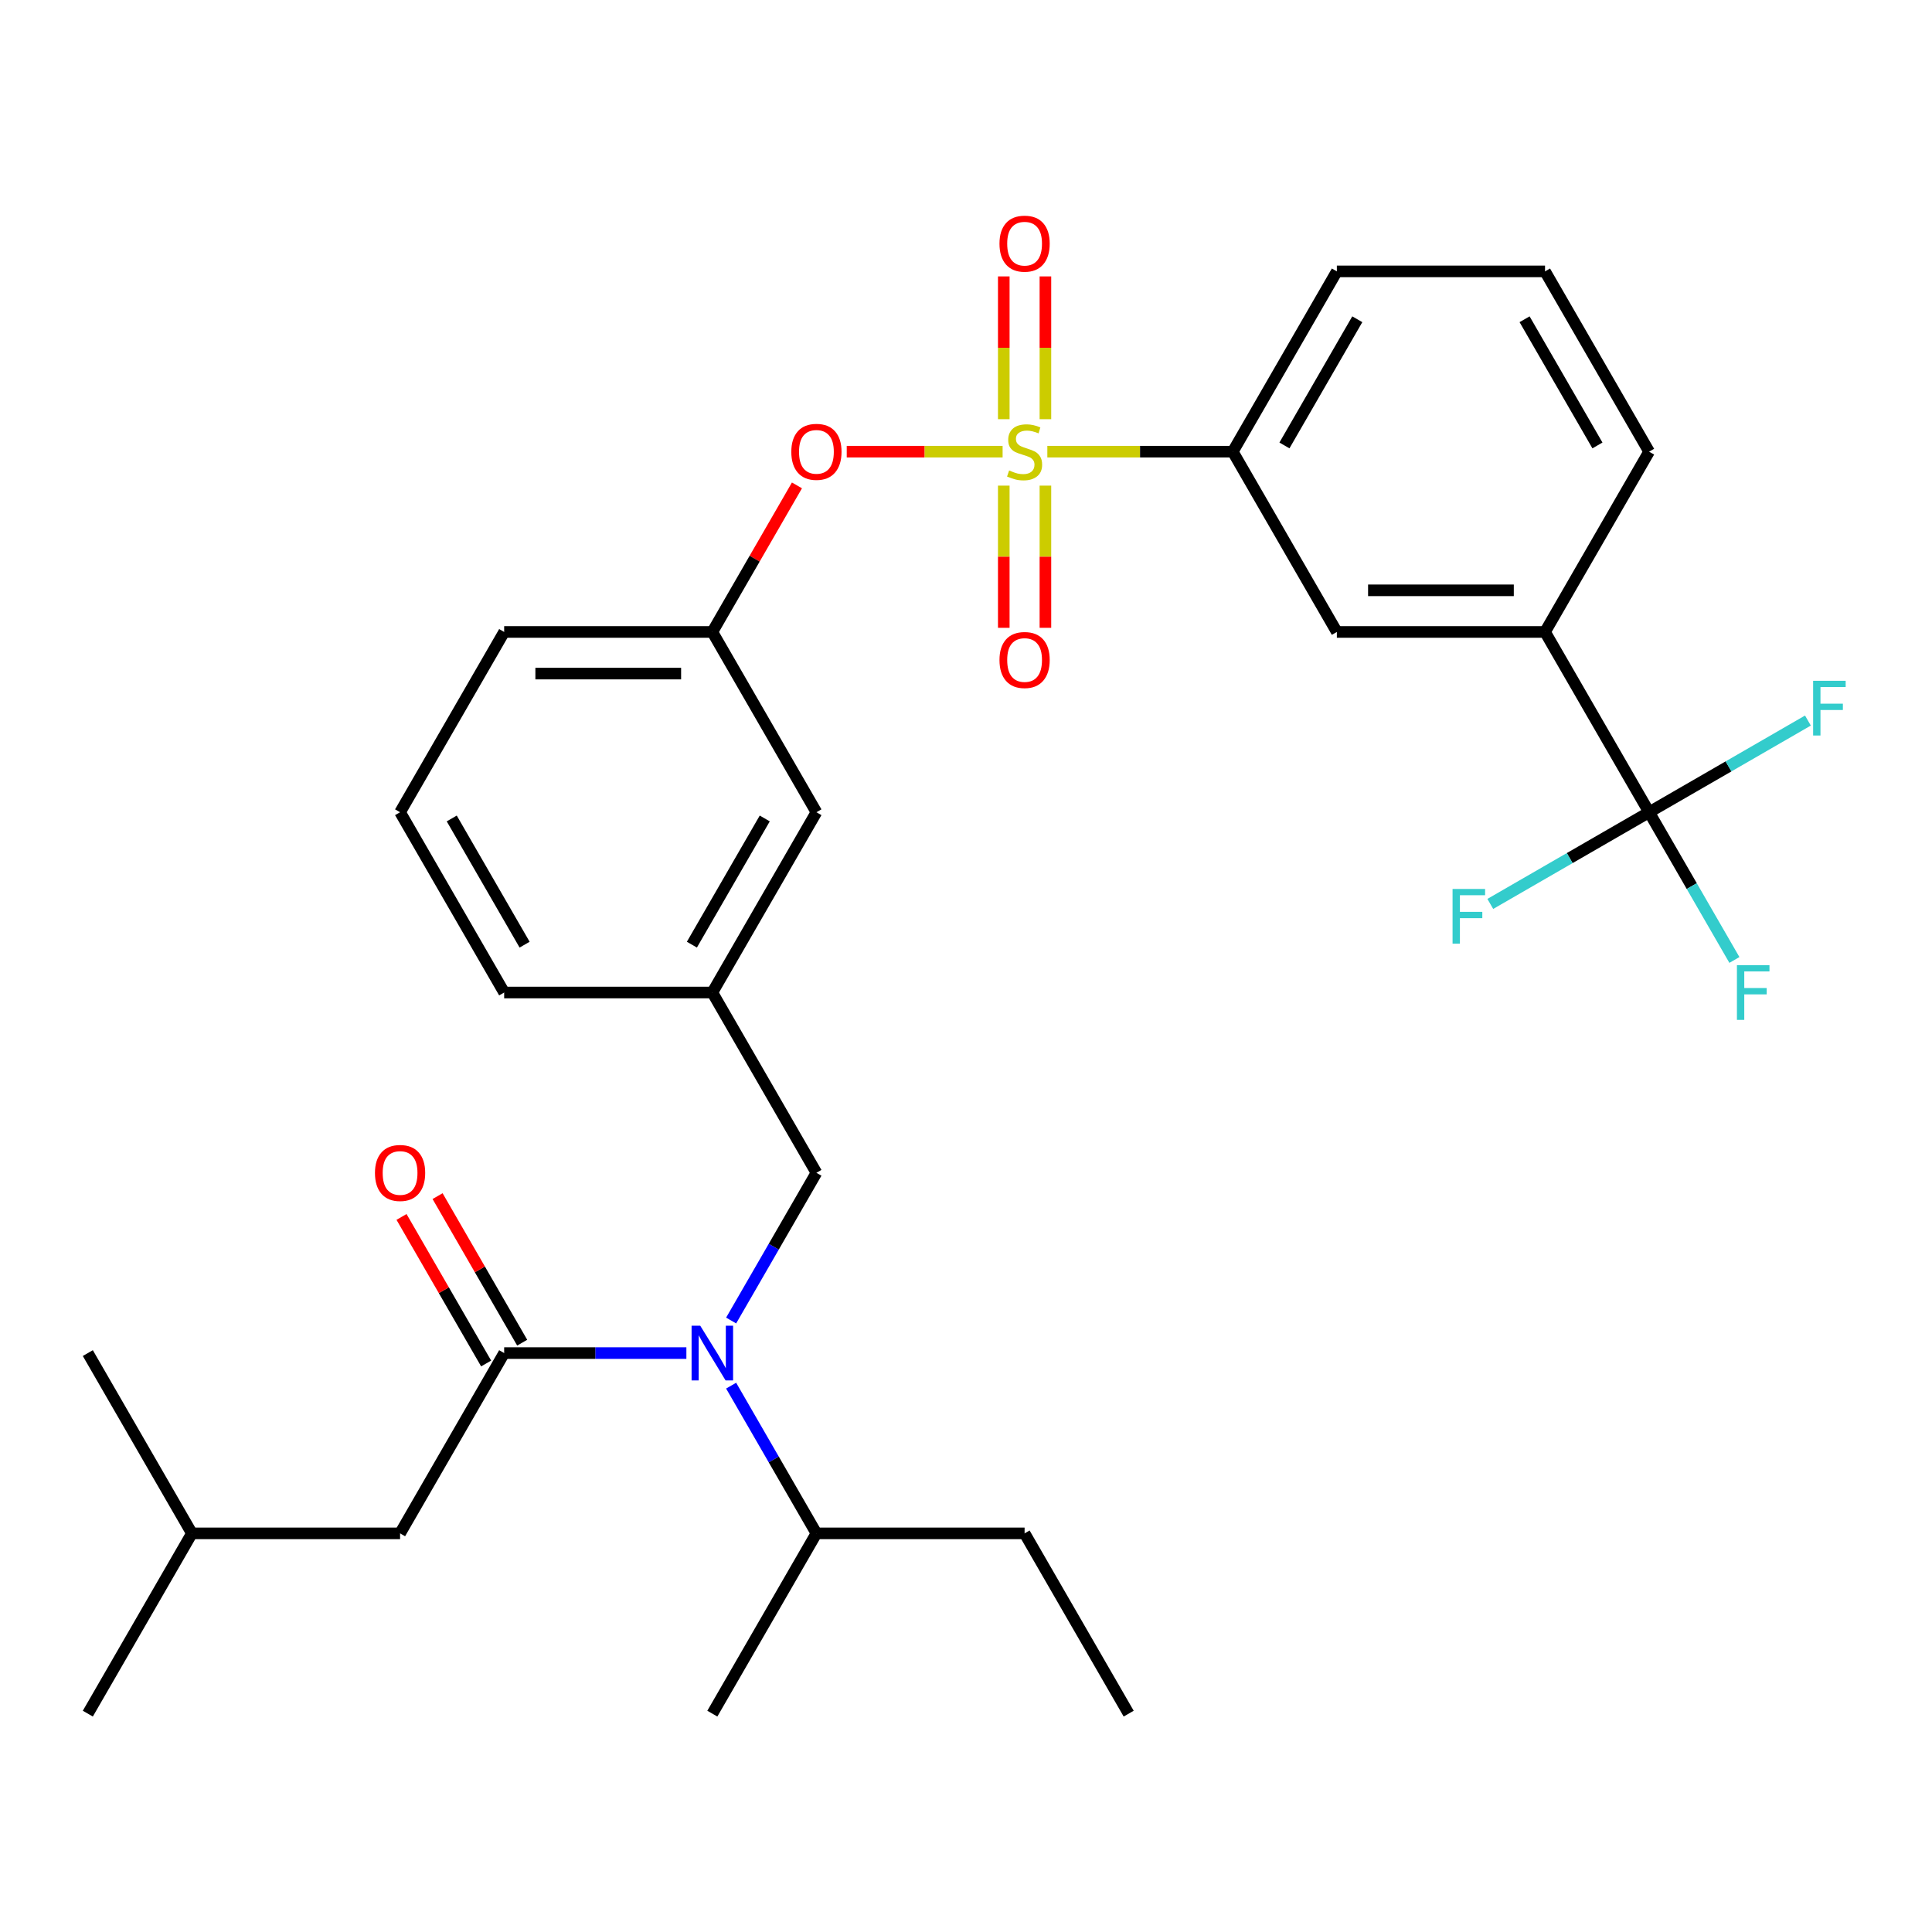 <?xml version='1.0' encoding='iso-8859-1'?>
<svg version='1.1' baseProfile='full'
              xmlns='http://www.w3.org/2000/svg'
                      xmlns:rdkit='http://www.rdkit.org/xml'
                      xmlns:xlink='http://www.w3.org/1999/xlink'
                  xml:space='preserve'
width='1000px' height='1000px' viewBox='0 0 1000 1000'>
<!-- END OF HEADER -->
<rect style='opacity:1.0;fill:#FFFFFF;stroke:none' width='1000' height='1000' x='0' y='0'> </rect>
<path class='bond-0' d='M 207.079,793.668 L 99.329,793.668' style='fill:none;fill-rule:evenodd;stroke:#000000;stroke-width:6px;stroke-linecap:butt;stroke-linejoin:miter;stroke-opacity:1' />
<path class='bond-1' d='M 207.079,793.668 L 260.954,700.354' style='fill:none;fill-rule:evenodd;stroke:#000000;stroke-width:6px;stroke-linecap:butt;stroke-linejoin:miter;stroke-opacity:1' />
<path class='bond-2' d='M 378.434,683.501 L 400.506,645.271' style='fill:none;fill-rule:evenodd;stroke:#0000FF;stroke-width:6px;stroke-linecap:butt;stroke-linejoin:miter;stroke-opacity:1' />
<path class='bond-2' d='M 400.506,645.271 L 422.579,607.04' style='fill:none;fill-rule:evenodd;stroke:#000000;stroke-width:6px;stroke-linecap:butt;stroke-linejoin:miter;stroke-opacity:1' />
<path class='bond-3' d='M 355.27,700.354 L 308.112,700.354' style='fill:none;fill-rule:evenodd;stroke:#0000FF;stroke-width:6px;stroke-linecap:butt;stroke-linejoin:miter;stroke-opacity:1' />
<path class='bond-3' d='M 308.112,700.354 L 260.954,700.354' style='fill:none;fill-rule:evenodd;stroke:#000000;stroke-width:6px;stroke-linecap:butt;stroke-linejoin:miter;stroke-opacity:1' />
<path class='bond-4' d='M 378.434,717.208 L 400.506,755.438' style='fill:none;fill-rule:evenodd;stroke:#0000FF;stroke-width:6px;stroke-linecap:butt;stroke-linejoin:miter;stroke-opacity:1' />
<path class='bond-4' d='M 400.506,755.438 L 422.579,793.668' style='fill:none;fill-rule:evenodd;stroke:#000000;stroke-width:6px;stroke-linecap:butt;stroke-linejoin:miter;stroke-opacity:1' />
<path class='bond-5' d='M 270.285,694.967 L 248.386,657.037' style='fill:none;fill-rule:evenodd;stroke:#000000;stroke-width:6px;stroke-linecap:butt;stroke-linejoin:miter;stroke-opacity:1' />
<path class='bond-5' d='M 248.386,657.037 L 226.487,619.107' style='fill:none;fill-rule:evenodd;stroke:#FF0000;stroke-width:6px;stroke-linecap:butt;stroke-linejoin:miter;stroke-opacity:1' />
<path class='bond-5' d='M 251.623,705.742 L 229.724,667.812' style='fill:none;fill-rule:evenodd;stroke:#000000;stroke-width:6px;stroke-linecap:butt;stroke-linejoin:miter;stroke-opacity:1' />
<path class='bond-5' d='M 229.724,667.812 L 207.825,629.882' style='fill:none;fill-rule:evenodd;stroke:#FF0000;stroke-width:6px;stroke-linecap:butt;stroke-linejoin:miter;stroke-opacity:1' />
<path class='bond-6' d='M 99.329,793.668 L 45.455,886.982' style='fill:none;fill-rule:evenodd;stroke:#000000;stroke-width:6px;stroke-linecap:butt;stroke-linejoin:miter;stroke-opacity:1' />
<path class='bond-7' d='M 99.329,793.668 L 45.455,700.354' style='fill:none;fill-rule:evenodd;stroke:#000000;stroke-width:6px;stroke-linecap:butt;stroke-linejoin:miter;stroke-opacity:1' />
<path class='bond-8' d='M 422.579,607.04 L 368.704,513.726' style='fill:none;fill-rule:evenodd;stroke:#000000;stroke-width:6px;stroke-linecap:butt;stroke-linejoin:miter;stroke-opacity:1' />
<path class='bond-9' d='M 422.579,793.668 L 530.328,793.668' style='fill:none;fill-rule:evenodd;stroke:#000000;stroke-width:6px;stroke-linecap:butt;stroke-linejoin:miter;stroke-opacity:1' />
<path class='bond-10' d='M 422.579,793.668 L 368.704,886.982' style='fill:none;fill-rule:evenodd;stroke:#000000;stroke-width:6px;stroke-linecap:butt;stroke-linejoin:miter;stroke-opacity:1' />
<path class='bond-11' d='M 530.328,793.668 L 584.203,886.982' style='fill:none;fill-rule:evenodd;stroke:#000000;stroke-width:6px;stroke-linecap:butt;stroke-linejoin:miter;stroke-opacity:1' />
<path class='bond-12' d='M 853.577,420.413 L 799.703,327.099' style='fill:none;fill-rule:evenodd;stroke:#000000;stroke-width:6px;stroke-linecap:butt;stroke-linejoin:miter;stroke-opacity:1' />
<path class='bond-13' d='M 853.577,420.413 L 875.65,458.643' style='fill:none;fill-rule:evenodd;stroke:#000000;stroke-width:6px;stroke-linecap:butt;stroke-linejoin:miter;stroke-opacity:1' />
<path class='bond-13' d='M 875.65,458.643 L 897.722,496.873' style='fill:none;fill-rule:evenodd;stroke:#33CCCC;stroke-width:6px;stroke-linecap:butt;stroke-linejoin:miter;stroke-opacity:1' />
<path class='bond-14' d='M 853.577,420.413 L 812.477,444.142' style='fill:none;fill-rule:evenodd;stroke:#000000;stroke-width:6px;stroke-linecap:butt;stroke-linejoin:miter;stroke-opacity:1' />
<path class='bond-14' d='M 812.477,444.142 L 771.377,467.871' style='fill:none;fill-rule:evenodd;stroke:#33CCCC;stroke-width:6px;stroke-linecap:butt;stroke-linejoin:miter;stroke-opacity:1' />
<path class='bond-15' d='M 853.577,420.413 L 894.678,396.683' style='fill:none;fill-rule:evenodd;stroke:#000000;stroke-width:6px;stroke-linecap:butt;stroke-linejoin:miter;stroke-opacity:1' />
<path class='bond-15' d='M 894.678,396.683 L 935.778,372.954' style='fill:none;fill-rule:evenodd;stroke:#33CCCC;stroke-width:6px;stroke-linecap:butt;stroke-linejoin:miter;stroke-opacity:1' />
<path class='bond-16' d='M 438.272,233.785 L 478.61,233.785' style='fill:none;fill-rule:evenodd;stroke:#FF0000;stroke-width:6px;stroke-linecap:butt;stroke-linejoin:miter;stroke-opacity:1' />
<path class='bond-16' d='M 478.61,233.785 L 518.947,233.785' style='fill:none;fill-rule:evenodd;stroke:#CCCC00;stroke-width:6px;stroke-linecap:butt;stroke-linejoin:miter;stroke-opacity:1' />
<path class='bond-17' d='M 412.502,251.238 L 390.603,289.168' style='fill:none;fill-rule:evenodd;stroke:#FF0000;stroke-width:6px;stroke-linecap:butt;stroke-linejoin:miter;stroke-opacity:1' />
<path class='bond-17' d='M 390.603,289.168 L 368.704,327.099' style='fill:none;fill-rule:evenodd;stroke:#000000;stroke-width:6px;stroke-linecap:butt;stroke-linejoin:miter;stroke-opacity:1' />
<path class='bond-18' d='M 519.553,251.358 L 519.553,288.159' style='fill:none;fill-rule:evenodd;stroke:#CCCC00;stroke-width:6px;stroke-linecap:butt;stroke-linejoin:miter;stroke-opacity:1' />
<path class='bond-18' d='M 519.553,288.159 L 519.553,324.96' style='fill:none;fill-rule:evenodd;stroke:#FF0000;stroke-width:6px;stroke-linecap:butt;stroke-linejoin:miter;stroke-opacity:1' />
<path class='bond-18' d='M 541.103,251.358 L 541.103,288.159' style='fill:none;fill-rule:evenodd;stroke:#CCCC00;stroke-width:6px;stroke-linecap:butt;stroke-linejoin:miter;stroke-opacity:1' />
<path class='bond-18' d='M 541.103,288.159 L 541.103,324.96' style='fill:none;fill-rule:evenodd;stroke:#FF0000;stroke-width:6px;stroke-linecap:butt;stroke-linejoin:miter;stroke-opacity:1' />
<path class='bond-19' d='M 541.103,216.971 L 541.103,180.019' style='fill:none;fill-rule:evenodd;stroke:#CCCC00;stroke-width:6px;stroke-linecap:butt;stroke-linejoin:miter;stroke-opacity:1' />
<path class='bond-19' d='M 541.103,180.019 L 541.103,143.068' style='fill:none;fill-rule:evenodd;stroke:#FF0000;stroke-width:6px;stroke-linecap:butt;stroke-linejoin:miter;stroke-opacity:1' />
<path class='bond-19' d='M 519.553,216.971 L 519.553,180.019' style='fill:none;fill-rule:evenodd;stroke:#CCCC00;stroke-width:6px;stroke-linecap:butt;stroke-linejoin:miter;stroke-opacity:1' />
<path class='bond-19' d='M 519.553,180.019 L 519.553,143.068' style='fill:none;fill-rule:evenodd;stroke:#FF0000;stroke-width:6px;stroke-linecap:butt;stroke-linejoin:miter;stroke-opacity:1' />
<path class='bond-20' d='M 542.102,233.785 L 590.09,233.785' style='fill:none;fill-rule:evenodd;stroke:#CCCC00;stroke-width:6px;stroke-linecap:butt;stroke-linejoin:miter;stroke-opacity:1' />
<path class='bond-20' d='M 590.09,233.785 L 638.078,233.785' style='fill:none;fill-rule:evenodd;stroke:#000000;stroke-width:6px;stroke-linecap:butt;stroke-linejoin:miter;stroke-opacity:1' />
<path class='bond-21' d='M 638.078,233.785 L 691.953,327.099' style='fill:none;fill-rule:evenodd;stroke:#000000;stroke-width:6px;stroke-linecap:butt;stroke-linejoin:miter;stroke-opacity:1' />
<path class='bond-22' d='M 638.078,233.785 L 691.953,140.471' style='fill:none;fill-rule:evenodd;stroke:#000000;stroke-width:6px;stroke-linecap:butt;stroke-linejoin:miter;stroke-opacity:1' />
<path class='bond-22' d='M 664.822,230.562 L 702.534,165.243' style='fill:none;fill-rule:evenodd;stroke:#000000;stroke-width:6px;stroke-linecap:butt;stroke-linejoin:miter;stroke-opacity:1' />
<path class='bond-23' d='M 422.579,420.413 L 368.704,513.726' style='fill:none;fill-rule:evenodd;stroke:#000000;stroke-width:6px;stroke-linecap:butt;stroke-linejoin:miter;stroke-opacity:1' />
<path class='bond-23' d='M 395.835,423.635 L 358.122,488.954' style='fill:none;fill-rule:evenodd;stroke:#000000;stroke-width:6px;stroke-linecap:butt;stroke-linejoin:miter;stroke-opacity:1' />
<path class='bond-24' d='M 422.579,420.413 L 368.704,327.099' style='fill:none;fill-rule:evenodd;stroke:#000000;stroke-width:6px;stroke-linecap:butt;stroke-linejoin:miter;stroke-opacity:1' />
<path class='bond-25' d='M 368.704,513.726 L 260.954,513.726' style='fill:none;fill-rule:evenodd;stroke:#000000;stroke-width:6px;stroke-linecap:butt;stroke-linejoin:miter;stroke-opacity:1' />
<path class='bond-26' d='M 368.704,327.099 L 260.954,327.099' style='fill:none;fill-rule:evenodd;stroke:#000000;stroke-width:6px;stroke-linecap:butt;stroke-linejoin:miter;stroke-opacity:1' />
<path class='bond-26' d='M 352.541,348.648 L 277.116,348.648' style='fill:none;fill-rule:evenodd;stroke:#000000;stroke-width:6px;stroke-linecap:butt;stroke-linejoin:miter;stroke-opacity:1' />
<path class='bond-27' d='M 207.079,420.413 L 260.954,513.726' style='fill:none;fill-rule:evenodd;stroke:#000000;stroke-width:6px;stroke-linecap:butt;stroke-linejoin:miter;stroke-opacity:1' />
<path class='bond-27' d='M 233.823,423.635 L 271.536,488.954' style='fill:none;fill-rule:evenodd;stroke:#000000;stroke-width:6px;stroke-linecap:butt;stroke-linejoin:miter;stroke-opacity:1' />
<path class='bond-28' d='M 207.079,420.413 L 260.954,327.099' style='fill:none;fill-rule:evenodd;stroke:#000000;stroke-width:6px;stroke-linecap:butt;stroke-linejoin:miter;stroke-opacity:1' />
<path class='bond-29' d='M 799.703,327.099 L 691.953,327.099' style='fill:none;fill-rule:evenodd;stroke:#000000;stroke-width:6px;stroke-linecap:butt;stroke-linejoin:miter;stroke-opacity:1' />
<path class='bond-29' d='M 783.54,305.549 L 708.115,305.549' style='fill:none;fill-rule:evenodd;stroke:#000000;stroke-width:6px;stroke-linecap:butt;stroke-linejoin:miter;stroke-opacity:1' />
<path class='bond-30' d='M 799.703,327.099 L 853.577,233.785' style='fill:none;fill-rule:evenodd;stroke:#000000;stroke-width:6px;stroke-linecap:butt;stroke-linejoin:miter;stroke-opacity:1' />
<path class='bond-31' d='M 691.953,140.471 L 799.703,140.471' style='fill:none;fill-rule:evenodd;stroke:#000000;stroke-width:6px;stroke-linecap:butt;stroke-linejoin:miter;stroke-opacity:1' />
<path class='bond-32' d='M 853.577,233.785 L 799.703,140.471' style='fill:none;fill-rule:evenodd;stroke:#000000;stroke-width:6px;stroke-linecap:butt;stroke-linejoin:miter;stroke-opacity:1' />
<path class='bond-32' d='M 826.833,230.562 L 789.121,165.243' style='fill:none;fill-rule:evenodd;stroke:#000000;stroke-width:6px;stroke-linecap:butt;stroke-linejoin:miter;stroke-opacity:1' />
<path  class='atom-1' d='M 362.444 686.194
L 371.724 701.194
Q 372.644 702.674, 374.124 705.354
Q 375.604 708.034, 375.684 708.194
L 375.684 686.194
L 379.444 686.194
L 379.444 714.514
L 375.564 714.514
L 365.604 698.114
Q 364.444 696.194, 363.204 693.994
Q 362.004 691.794, 361.644 691.114
L 361.644 714.514
L 357.964 714.514
L 357.964 686.194
L 362.444 686.194
' fill='#0000FF'/>
<path  class='atom-3' d='M 194.079 607.12
Q 194.079 600.32, 197.439 596.52
Q 200.799 592.72, 207.079 592.72
Q 213.359 592.72, 216.719 596.52
Q 220.079 600.32, 220.079 607.12
Q 220.079 614, 216.679 617.92
Q 213.279 621.8, 207.079 621.8
Q 200.839 621.8, 197.439 617.92
Q 194.079 614.04, 194.079 607.12
M 207.079 618.6
Q 211.399 618.6, 213.719 615.72
Q 216.079 612.8, 216.079 607.12
Q 216.079 601.56, 213.719 598.76
Q 211.399 595.92, 207.079 595.92
Q 202.759 595.92, 200.399 598.72
Q 198.079 601.52, 198.079 607.12
Q 198.079 612.84, 200.399 615.72
Q 202.759 618.6, 207.079 618.6
' fill='#FF0000'/>
<path  class='atom-10' d='M 409.579 233.865
Q 409.579 227.065, 412.939 223.265
Q 416.299 219.465, 422.579 219.465
Q 428.859 219.465, 432.219 223.265
Q 435.579 227.065, 435.579 233.865
Q 435.579 240.745, 432.179 244.665
Q 428.779 248.545, 422.579 248.545
Q 416.339 248.545, 412.939 244.665
Q 409.579 240.785, 409.579 233.865
M 422.579 245.345
Q 426.899 245.345, 429.219 242.465
Q 431.579 239.545, 431.579 233.865
Q 431.579 228.305, 429.219 225.505
Q 426.899 222.665, 422.579 222.665
Q 418.259 222.665, 415.899 225.465
Q 413.579 228.265, 413.579 233.865
Q 413.579 239.585, 415.899 242.465
Q 418.259 245.345, 422.579 245.345
' fill='#FF0000'/>
<path  class='atom-11' d='M 522.328 243.505
Q 522.648 243.625, 523.968 244.185
Q 525.288 244.745, 526.728 245.105
Q 528.208 245.425, 529.648 245.425
Q 532.328 245.425, 533.888 244.145
Q 535.448 242.825, 535.448 240.545
Q 535.448 238.985, 534.648 238.025
Q 533.888 237.065, 532.688 236.545
Q 531.488 236.025, 529.488 235.425
Q 526.968 234.665, 525.448 233.945
Q 523.968 233.225, 522.888 231.705
Q 521.848 230.185, 521.848 227.625
Q 521.848 224.065, 524.248 221.865
Q 526.688 219.665, 531.488 219.665
Q 534.768 219.665, 538.488 221.225
L 537.568 224.305
Q 534.168 222.905, 531.608 222.905
Q 528.848 222.905, 527.328 224.065
Q 525.808 225.185, 525.848 227.145
Q 525.848 228.665, 526.608 229.585
Q 527.408 230.505, 528.528 231.025
Q 529.688 231.545, 531.608 232.145
Q 534.168 232.945, 535.688 233.745
Q 537.208 234.545, 538.288 236.185
Q 539.408 237.785, 539.408 240.545
Q 539.408 244.465, 536.768 246.585
Q 534.168 248.665, 529.808 248.665
Q 527.288 248.665, 525.368 248.105
Q 523.488 247.585, 521.248 246.665
L 522.328 243.505
' fill='#CCCC00'/>
<path  class='atom-12' d='M 517.328 341.614
Q 517.328 334.814, 520.688 331.014
Q 524.048 327.214, 530.328 327.214
Q 536.608 327.214, 539.968 331.014
Q 543.328 334.814, 543.328 341.614
Q 543.328 348.494, 539.928 352.414
Q 536.528 356.294, 530.328 356.294
Q 524.088 356.294, 520.688 352.414
Q 517.328 348.534, 517.328 341.614
M 530.328 353.094
Q 534.648 353.094, 536.968 350.214
Q 539.328 347.294, 539.328 341.614
Q 539.328 336.054, 536.968 333.254
Q 534.648 330.414, 530.328 330.414
Q 526.008 330.414, 523.648 333.214
Q 521.328 336.014, 521.328 341.614
Q 521.328 347.334, 523.648 350.214
Q 526.008 353.094, 530.328 353.094
' fill='#FF0000'/>
<path  class='atom-13' d='M 517.328 126.115
Q 517.328 119.315, 520.688 115.515
Q 524.048 111.715, 530.328 111.715
Q 536.608 111.715, 539.968 115.515
Q 543.328 119.315, 543.328 126.115
Q 543.328 132.995, 539.928 136.915
Q 536.528 140.795, 530.328 140.795
Q 524.088 140.795, 520.688 136.915
Q 517.328 133.035, 517.328 126.115
M 530.328 137.595
Q 534.648 137.595, 536.968 134.715
Q 539.328 131.795, 539.328 126.115
Q 539.328 120.555, 536.968 117.755
Q 534.648 114.915, 530.328 114.915
Q 526.008 114.915, 523.648 117.715
Q 521.328 120.515, 521.328 126.115
Q 521.328 131.835, 523.648 134.715
Q 526.008 137.595, 530.328 137.595
' fill='#FF0000'/>
<path  class='atom-23' d='M 899.032 499.566
L 915.872 499.566
L 915.872 502.806
L 902.832 502.806
L 902.832 511.406
L 914.432 511.406
L 914.432 514.686
L 902.832 514.686
L 902.832 527.886
L 899.032 527.886
L 899.032 499.566
' fill='#33CCCC'/>
<path  class='atom-24' d='M 751.843 460.127
L 768.683 460.127
L 768.683 463.367
L 755.643 463.367
L 755.643 471.967
L 767.243 471.967
L 767.243 475.247
L 755.643 475.247
L 755.643 488.447
L 751.843 488.447
L 751.843 460.127
' fill='#33CCCC'/>
<path  class='atom-25' d='M 938.471 352.378
L 955.311 352.378
L 955.311 355.618
L 942.271 355.618
L 942.271 364.218
L 953.871 364.218
L 953.871 367.498
L 942.271 367.498
L 942.271 380.698
L 938.471 380.698
L 938.471 352.378
' fill='#33CCCC'/>
</svg>
